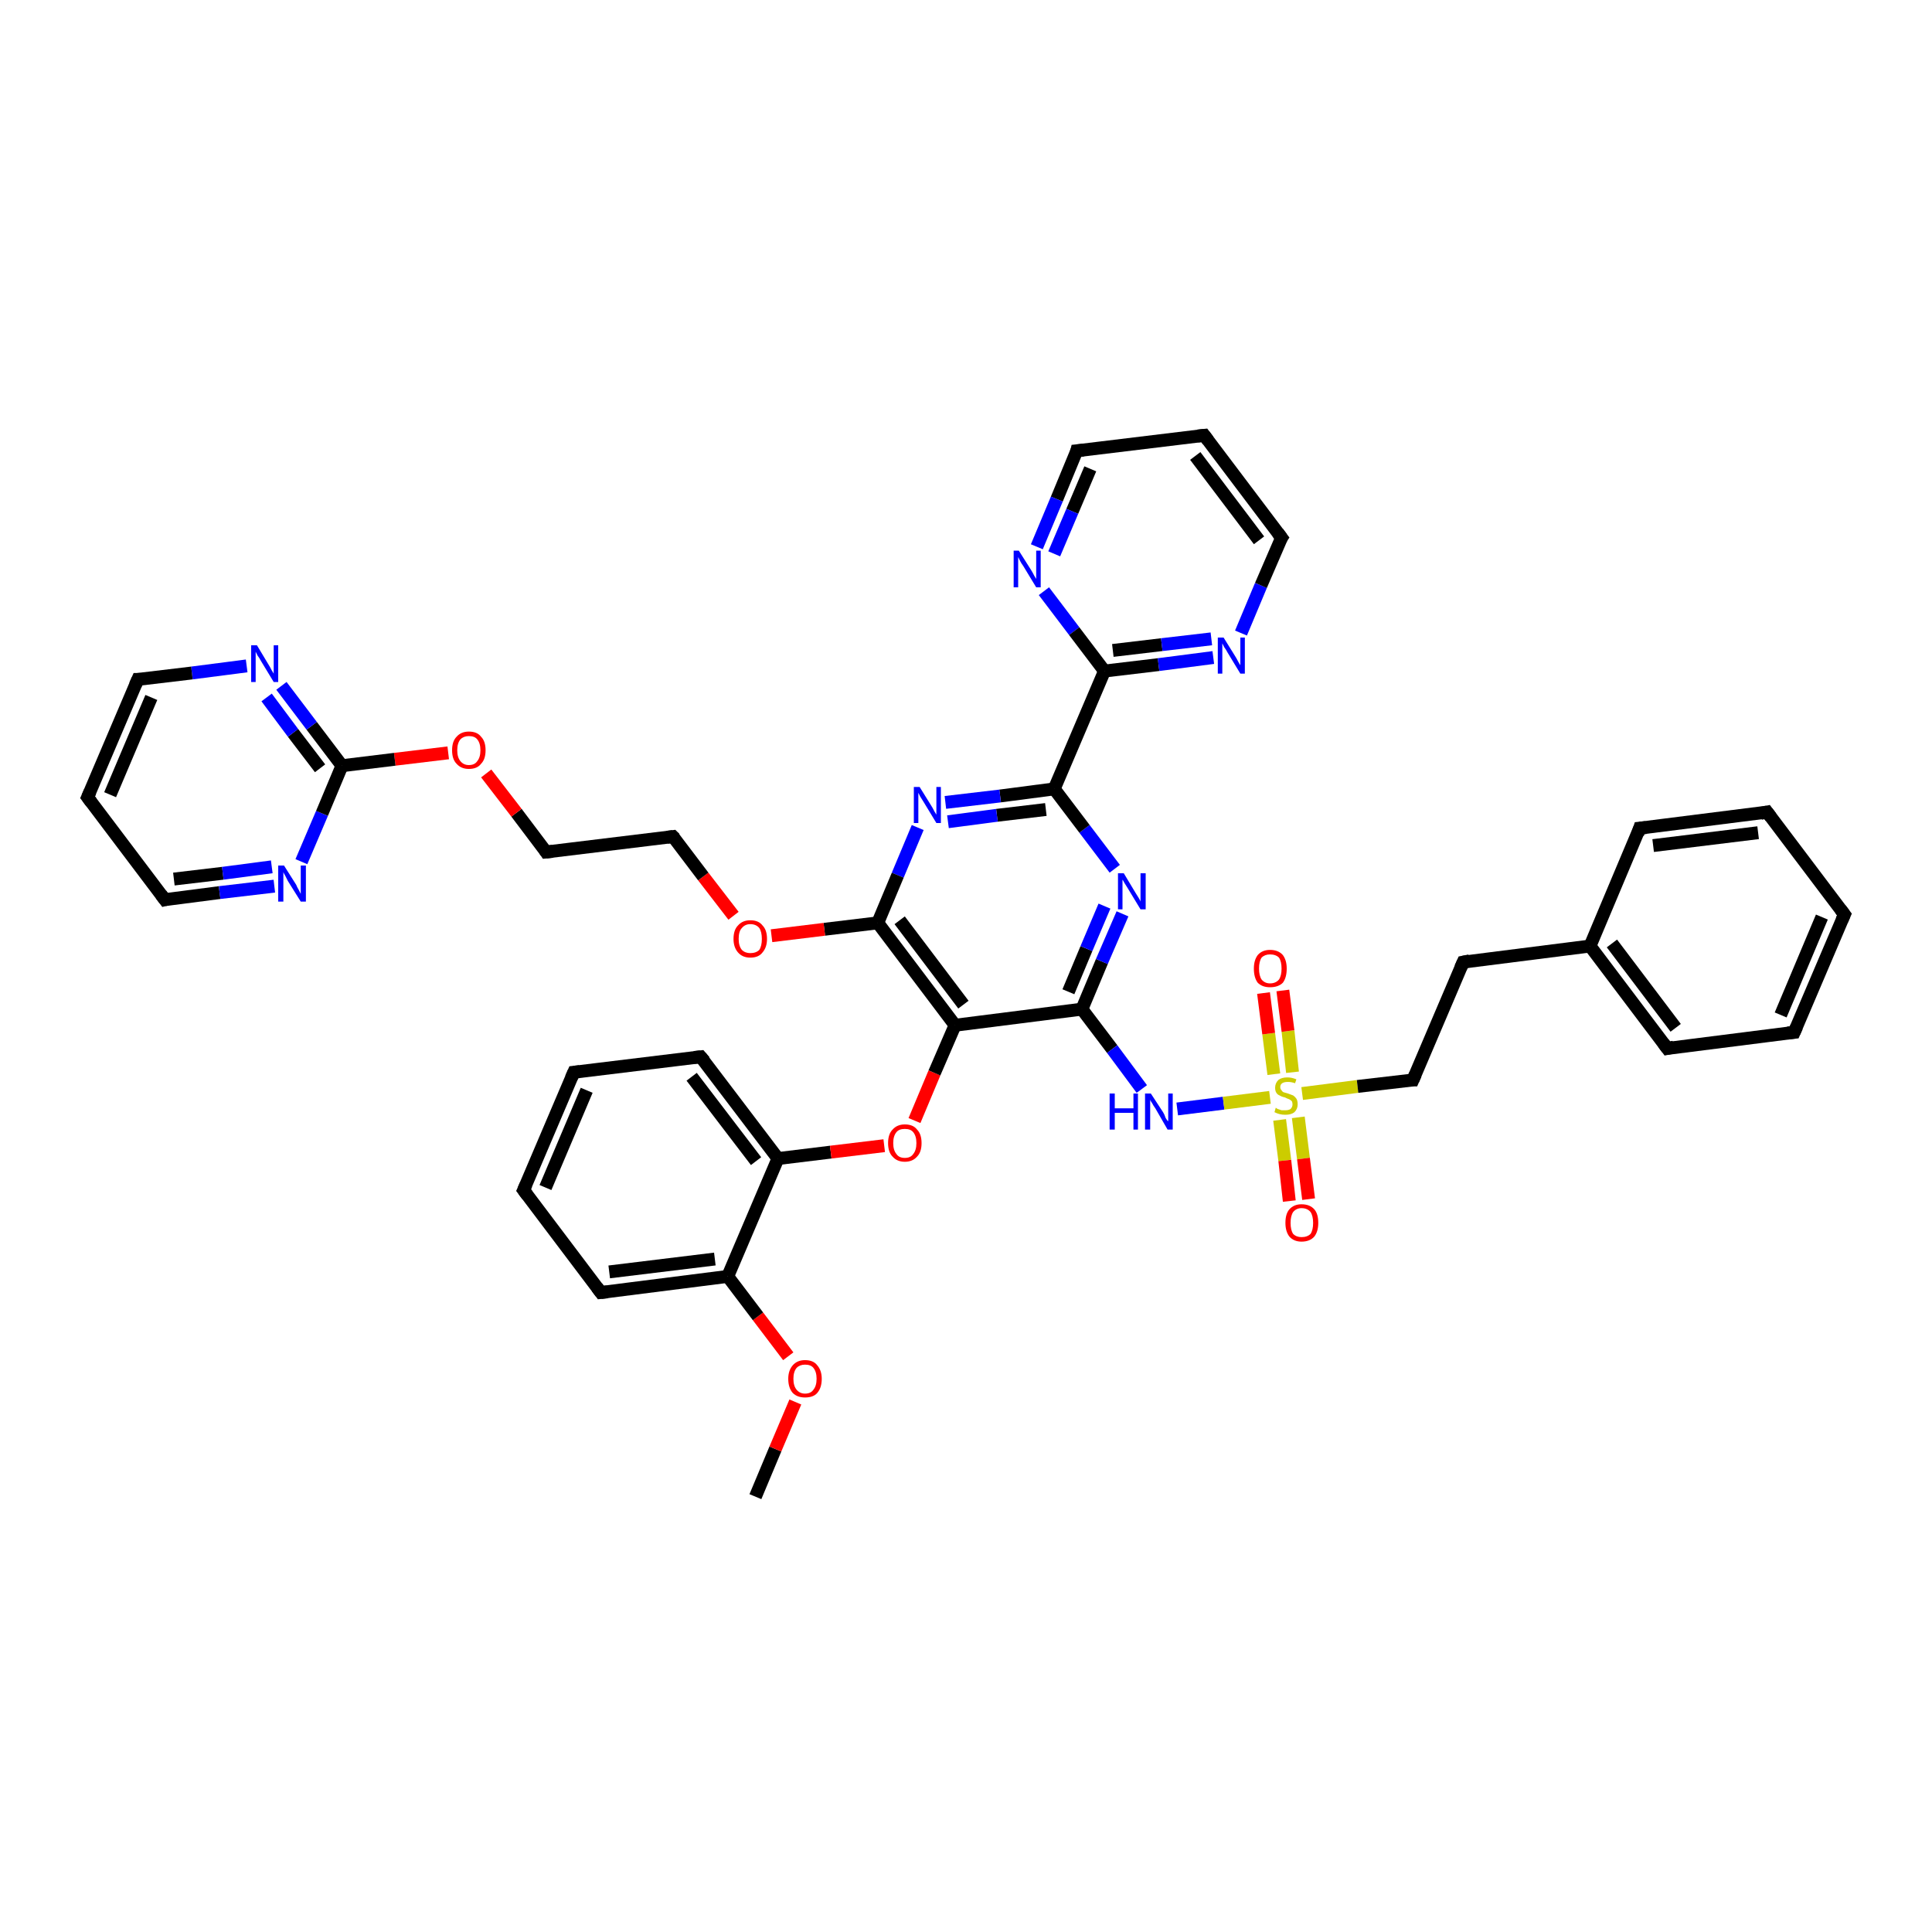 <?xml version='1.0' encoding='iso-8859-1'?>
<svg version='1.1' baseProfile='full'
              xmlns='http://www.w3.org/2000/svg'
                      xmlns:rdkit='http://www.rdkit.org/xml'
                      xmlns:xlink='http://www.w3.org/1999/xlink'
                  xml:space='preserve'
width='300px' height='300px' viewBox='0 0 300 300'>
<!-- END OF HEADER -->
<rect style='opacity:1.0;fill:#FFFFFF;stroke:none' width='300.0' height='300.0' x='0.0' y='0.0'> </rect>
<path class='bond-0 atom-0 atom-1' d='M 117.3,232.4 L 120.4,225.0' style='fill:none;fill-rule:evenodd;stroke:#000000;stroke-width:2.0px;stroke-linecap:butt;stroke-linejoin:miter;stroke-opacity:1' />
<path class='bond-0 atom-0 atom-1' d='M 120.4,225.0 L 123.5,217.7' style='fill:none;fill-rule:evenodd;stroke:#FF0000;stroke-width:2.0px;stroke-linecap:butt;stroke-linejoin:miter;stroke-opacity:1' />
<path class='bond-1 atom-1 atom-2' d='M 122.4,210.6 L 117.7,204.4' style='fill:none;fill-rule:evenodd;stroke:#FF0000;stroke-width:2.0px;stroke-linecap:butt;stroke-linejoin:miter;stroke-opacity:1' />
<path class='bond-1 atom-1 atom-2' d='M 117.7,204.4 L 113.0,198.2' style='fill:none;fill-rule:evenodd;stroke:#000000;stroke-width:2.0px;stroke-linecap:butt;stroke-linejoin:miter;stroke-opacity:1' />
<path class='bond-2 atom-2 atom-3' d='M 113.0,198.2 L 93.3,200.7' style='fill:none;fill-rule:evenodd;stroke:#000000;stroke-width:2.0px;stroke-linecap:butt;stroke-linejoin:miter;stroke-opacity:1' />
<path class='bond-2 atom-2 atom-3' d='M 111.0,195.5 L 94.6,197.5' style='fill:none;fill-rule:evenodd;stroke:#000000;stroke-width:2.0px;stroke-linecap:butt;stroke-linejoin:miter;stroke-opacity:1' />
<path class='bond-3 atom-3 atom-4' d='M 93.3,200.7 L 81.3,184.8' style='fill:none;fill-rule:evenodd;stroke:#000000;stroke-width:2.0px;stroke-linecap:butt;stroke-linejoin:miter;stroke-opacity:1' />
<path class='bond-4 atom-4 atom-5' d='M 81.3,184.8 L 89.1,166.5' style='fill:none;fill-rule:evenodd;stroke:#000000;stroke-width:2.0px;stroke-linecap:butt;stroke-linejoin:miter;stroke-opacity:1' />
<path class='bond-4 atom-4 atom-5' d='M 84.7,184.4 L 91.1,169.3' style='fill:none;fill-rule:evenodd;stroke:#000000;stroke-width:2.0px;stroke-linecap:butt;stroke-linejoin:miter;stroke-opacity:1' />
<path class='bond-5 atom-5 atom-6' d='M 89.1,166.5 L 108.8,164.1' style='fill:none;fill-rule:evenodd;stroke:#000000;stroke-width:2.0px;stroke-linecap:butt;stroke-linejoin:miter;stroke-opacity:1' />
<path class='bond-6 atom-6 atom-7' d='M 108.8,164.1 L 120.8,179.9' style='fill:none;fill-rule:evenodd;stroke:#000000;stroke-width:2.0px;stroke-linecap:butt;stroke-linejoin:miter;stroke-opacity:1' />
<path class='bond-6 atom-6 atom-7' d='M 107.4,167.2 L 117.4,180.3' style='fill:none;fill-rule:evenodd;stroke:#000000;stroke-width:2.0px;stroke-linecap:butt;stroke-linejoin:miter;stroke-opacity:1' />
<path class='bond-7 atom-7 atom-8' d='M 120.8,179.9 L 129.0,178.9' style='fill:none;fill-rule:evenodd;stroke:#000000;stroke-width:2.0px;stroke-linecap:butt;stroke-linejoin:miter;stroke-opacity:1' />
<path class='bond-7 atom-7 atom-8' d='M 129.0,178.9 L 137.3,177.9' style='fill:none;fill-rule:evenodd;stroke:#FF0000;stroke-width:2.0px;stroke-linecap:butt;stroke-linejoin:miter;stroke-opacity:1' />
<path class='bond-8 atom-8 atom-9' d='M 142.0,174.0 L 145.1,166.6' style='fill:none;fill-rule:evenodd;stroke:#FF0000;stroke-width:2.0px;stroke-linecap:butt;stroke-linejoin:miter;stroke-opacity:1' />
<path class='bond-8 atom-8 atom-9' d='M 145.1,166.6 L 148.3,159.2' style='fill:none;fill-rule:evenodd;stroke:#000000;stroke-width:2.0px;stroke-linecap:butt;stroke-linejoin:miter;stroke-opacity:1' />
<path class='bond-9 atom-9 atom-10' d='M 148.3,159.2 L 168.0,156.7' style='fill:none;fill-rule:evenodd;stroke:#000000;stroke-width:2.0px;stroke-linecap:butt;stroke-linejoin:miter;stroke-opacity:1' />
<path class='bond-10 atom-10 atom-11' d='M 168.0,156.7 L 172.7,162.9' style='fill:none;fill-rule:evenodd;stroke:#000000;stroke-width:2.0px;stroke-linecap:butt;stroke-linejoin:miter;stroke-opacity:1' />
<path class='bond-10 atom-10 atom-11' d='M 172.7,162.9 L 177.3,169.1' style='fill:none;fill-rule:evenodd;stroke:#0000FF;stroke-width:2.0px;stroke-linecap:butt;stroke-linejoin:miter;stroke-opacity:1' />
<path class='bond-11 atom-11 atom-12' d='M 182.8,172.2 L 190.0,171.3' style='fill:none;fill-rule:evenodd;stroke:#0000FF;stroke-width:2.0px;stroke-linecap:butt;stroke-linejoin:miter;stroke-opacity:1' />
<path class='bond-11 atom-11 atom-12' d='M 190.0,171.3 L 197.2,170.4' style='fill:none;fill-rule:evenodd;stroke:#CCCC00;stroke-width:2.0px;stroke-linecap:butt;stroke-linejoin:miter;stroke-opacity:1' />
<path class='bond-12 atom-12 atom-13' d='M 200.7,166.5 L 200.0,160.1' style='fill:none;fill-rule:evenodd;stroke:#CCCC00;stroke-width:2.0px;stroke-linecap:butt;stroke-linejoin:miter;stroke-opacity:1' />
<path class='bond-12 atom-12 atom-13' d='M 200.0,160.1 L 199.2,153.8' style='fill:none;fill-rule:evenodd;stroke:#FF0000;stroke-width:2.0px;stroke-linecap:butt;stroke-linejoin:miter;stroke-opacity:1' />
<path class='bond-12 atom-12 atom-13' d='M 197.8,166.8 L 197.0,160.5' style='fill:none;fill-rule:evenodd;stroke:#CCCC00;stroke-width:2.0px;stroke-linecap:butt;stroke-linejoin:miter;stroke-opacity:1' />
<path class='bond-12 atom-12 atom-13' d='M 197.0,160.5 L 196.2,154.2' style='fill:none;fill-rule:evenodd;stroke:#FF0000;stroke-width:2.0px;stroke-linecap:butt;stroke-linejoin:miter;stroke-opacity:1' />
<path class='bond-13 atom-12 atom-14' d='M 198.7,173.9 L 199.5,180.2' style='fill:none;fill-rule:evenodd;stroke:#CCCC00;stroke-width:2.0px;stroke-linecap:butt;stroke-linejoin:miter;stroke-opacity:1' />
<path class='bond-13 atom-12 atom-14' d='M 199.5,180.2 L 200.2,186.5' style='fill:none;fill-rule:evenodd;stroke:#FF0000;stroke-width:2.0px;stroke-linecap:butt;stroke-linejoin:miter;stroke-opacity:1' />
<path class='bond-13 atom-12 atom-14' d='M 201.6,173.5 L 202.4,179.9' style='fill:none;fill-rule:evenodd;stroke:#CCCC00;stroke-width:2.0px;stroke-linecap:butt;stroke-linejoin:miter;stroke-opacity:1' />
<path class='bond-13 atom-12 atom-14' d='M 202.4,179.9 L 203.2,186.2' style='fill:none;fill-rule:evenodd;stroke:#FF0000;stroke-width:2.0px;stroke-linecap:butt;stroke-linejoin:miter;stroke-opacity:1' />
<path class='bond-14 atom-12 atom-15' d='M 202.2,169.8 L 210.8,168.7' style='fill:none;fill-rule:evenodd;stroke:#CCCC00;stroke-width:2.0px;stroke-linecap:butt;stroke-linejoin:miter;stroke-opacity:1' />
<path class='bond-14 atom-12 atom-15' d='M 210.8,168.7 L 219.4,167.7' style='fill:none;fill-rule:evenodd;stroke:#000000;stroke-width:2.0px;stroke-linecap:butt;stroke-linejoin:miter;stroke-opacity:1' />
<path class='bond-15 atom-15 atom-16' d='M 219.4,167.7 L 227.2,149.4' style='fill:none;fill-rule:evenodd;stroke:#000000;stroke-width:2.0px;stroke-linecap:butt;stroke-linejoin:miter;stroke-opacity:1' />
<path class='bond-16 atom-16 atom-17' d='M 227.2,149.4 L 246.9,146.9' style='fill:none;fill-rule:evenodd;stroke:#000000;stroke-width:2.0px;stroke-linecap:butt;stroke-linejoin:miter;stroke-opacity:1' />
<path class='bond-17 atom-17 atom-18' d='M 246.9,146.9 L 258.9,162.8' style='fill:none;fill-rule:evenodd;stroke:#000000;stroke-width:2.0px;stroke-linecap:butt;stroke-linejoin:miter;stroke-opacity:1' />
<path class='bond-17 atom-17 atom-18' d='M 250.3,146.5 L 260.2,159.6' style='fill:none;fill-rule:evenodd;stroke:#000000;stroke-width:2.0px;stroke-linecap:butt;stroke-linejoin:miter;stroke-opacity:1' />
<path class='bond-18 atom-18 atom-19' d='M 258.9,162.8 L 278.6,160.3' style='fill:none;fill-rule:evenodd;stroke:#000000;stroke-width:2.0px;stroke-linecap:butt;stroke-linejoin:miter;stroke-opacity:1' />
<path class='bond-19 atom-19 atom-20' d='M 278.6,160.3 L 286.4,142.0' style='fill:none;fill-rule:evenodd;stroke:#000000;stroke-width:2.0px;stroke-linecap:butt;stroke-linejoin:miter;stroke-opacity:1' />
<path class='bond-19 atom-19 atom-20' d='M 276.5,157.6 L 282.9,142.4' style='fill:none;fill-rule:evenodd;stroke:#000000;stroke-width:2.0px;stroke-linecap:butt;stroke-linejoin:miter;stroke-opacity:1' />
<path class='bond-20 atom-20 atom-21' d='M 286.4,142.0 L 274.4,126.1' style='fill:none;fill-rule:evenodd;stroke:#000000;stroke-width:2.0px;stroke-linecap:butt;stroke-linejoin:miter;stroke-opacity:1' />
<path class='bond-21 atom-21 atom-22' d='M 274.4,126.1 L 254.6,128.6' style='fill:none;fill-rule:evenodd;stroke:#000000;stroke-width:2.0px;stroke-linecap:butt;stroke-linejoin:miter;stroke-opacity:1' />
<path class='bond-21 atom-21 atom-22' d='M 273.0,129.3 L 256.7,131.3' style='fill:none;fill-rule:evenodd;stroke:#000000;stroke-width:2.0px;stroke-linecap:butt;stroke-linejoin:miter;stroke-opacity:1' />
<path class='bond-22 atom-10 atom-23' d='M 168.0,156.7 L 171.1,149.3' style='fill:none;fill-rule:evenodd;stroke:#000000;stroke-width:2.0px;stroke-linecap:butt;stroke-linejoin:miter;stroke-opacity:1' />
<path class='bond-22 atom-10 atom-23' d='M 171.1,149.3 L 174.3,141.9' style='fill:none;fill-rule:evenodd;stroke:#0000FF;stroke-width:2.0px;stroke-linecap:butt;stroke-linejoin:miter;stroke-opacity:1' />
<path class='bond-22 atom-10 atom-23' d='M 165.9,154.0 L 168.7,147.3' style='fill:none;fill-rule:evenodd;stroke:#000000;stroke-width:2.0px;stroke-linecap:butt;stroke-linejoin:miter;stroke-opacity:1' />
<path class='bond-22 atom-10 atom-23' d='M 168.7,147.3 L 171.5,140.7' style='fill:none;fill-rule:evenodd;stroke:#0000FF;stroke-width:2.0px;stroke-linecap:butt;stroke-linejoin:miter;stroke-opacity:1' />
<path class='bond-23 atom-23 atom-24' d='M 173.1,134.9 L 168.4,128.7' style='fill:none;fill-rule:evenodd;stroke:#0000FF;stroke-width:2.0px;stroke-linecap:butt;stroke-linejoin:miter;stroke-opacity:1' />
<path class='bond-23 atom-23 atom-24' d='M 168.4,128.7 L 163.7,122.5' style='fill:none;fill-rule:evenodd;stroke:#000000;stroke-width:2.0px;stroke-linecap:butt;stroke-linejoin:miter;stroke-opacity:1' />
<path class='bond-24 atom-24 atom-25' d='M 163.7,122.5 L 155.3,123.6' style='fill:none;fill-rule:evenodd;stroke:#000000;stroke-width:2.0px;stroke-linecap:butt;stroke-linejoin:miter;stroke-opacity:1' />
<path class='bond-24 atom-24 atom-25' d='M 155.3,123.6 L 146.8,124.6' style='fill:none;fill-rule:evenodd;stroke:#0000FF;stroke-width:2.0px;stroke-linecap:butt;stroke-linejoin:miter;stroke-opacity:1' />
<path class='bond-24 atom-24 atom-25' d='M 162.4,125.7 L 154.8,126.6' style='fill:none;fill-rule:evenodd;stroke:#000000;stroke-width:2.0px;stroke-linecap:butt;stroke-linejoin:miter;stroke-opacity:1' />
<path class='bond-24 atom-24 atom-25' d='M 154.8,126.6 L 147.2,127.6' style='fill:none;fill-rule:evenodd;stroke:#0000FF;stroke-width:2.0px;stroke-linecap:butt;stroke-linejoin:miter;stroke-opacity:1' />
<path class='bond-25 atom-25 atom-26' d='M 142.5,128.5 L 139.4,135.9' style='fill:none;fill-rule:evenodd;stroke:#0000FF;stroke-width:2.0px;stroke-linecap:butt;stroke-linejoin:miter;stroke-opacity:1' />
<path class='bond-25 atom-25 atom-26' d='M 139.4,135.9 L 136.3,143.3' style='fill:none;fill-rule:evenodd;stroke:#000000;stroke-width:2.0px;stroke-linecap:butt;stroke-linejoin:miter;stroke-opacity:1' />
<path class='bond-26 atom-26 atom-27' d='M 136.3,143.3 L 128.0,144.3' style='fill:none;fill-rule:evenodd;stroke:#000000;stroke-width:2.0px;stroke-linecap:butt;stroke-linejoin:miter;stroke-opacity:1' />
<path class='bond-26 atom-26 atom-27' d='M 128.0,144.3 L 119.8,145.3' style='fill:none;fill-rule:evenodd;stroke:#FF0000;stroke-width:2.0px;stroke-linecap:butt;stroke-linejoin:miter;stroke-opacity:1' />
<path class='bond-27 atom-27 atom-28' d='M 113.9,142.2 L 109.2,136.1' style='fill:none;fill-rule:evenodd;stroke:#FF0000;stroke-width:2.0px;stroke-linecap:butt;stroke-linejoin:miter;stroke-opacity:1' />
<path class='bond-27 atom-27 atom-28' d='M 109.2,136.1 L 104.5,129.9' style='fill:none;fill-rule:evenodd;stroke:#000000;stroke-width:2.0px;stroke-linecap:butt;stroke-linejoin:miter;stroke-opacity:1' />
<path class='bond-28 atom-28 atom-29' d='M 104.5,129.9 L 84.8,132.3' style='fill:none;fill-rule:evenodd;stroke:#000000;stroke-width:2.0px;stroke-linecap:butt;stroke-linejoin:miter;stroke-opacity:1' />
<path class='bond-29 atom-29 atom-30' d='M 84.8,132.3 L 80.2,126.2' style='fill:none;fill-rule:evenodd;stroke:#000000;stroke-width:2.0px;stroke-linecap:butt;stroke-linejoin:miter;stroke-opacity:1' />
<path class='bond-29 atom-29 atom-30' d='M 80.2,126.2 L 75.5,120.1' style='fill:none;fill-rule:evenodd;stroke:#FF0000;stroke-width:2.0px;stroke-linecap:butt;stroke-linejoin:miter;stroke-opacity:1' />
<path class='bond-30 atom-30 atom-31' d='M 69.6,116.9 L 61.3,117.9' style='fill:none;fill-rule:evenodd;stroke:#FF0000;stroke-width:2.0px;stroke-linecap:butt;stroke-linejoin:miter;stroke-opacity:1' />
<path class='bond-30 atom-30 atom-31' d='M 61.3,117.9 L 53.1,118.9' style='fill:none;fill-rule:evenodd;stroke:#000000;stroke-width:2.0px;stroke-linecap:butt;stroke-linejoin:miter;stroke-opacity:1' />
<path class='bond-31 atom-31 atom-32' d='M 53.1,118.9 L 48.4,112.7' style='fill:none;fill-rule:evenodd;stroke:#000000;stroke-width:2.0px;stroke-linecap:butt;stroke-linejoin:miter;stroke-opacity:1' />
<path class='bond-31 atom-31 atom-32' d='M 48.4,112.7 L 43.7,106.5' style='fill:none;fill-rule:evenodd;stroke:#0000FF;stroke-width:2.0px;stroke-linecap:butt;stroke-linejoin:miter;stroke-opacity:1' />
<path class='bond-31 atom-31 atom-32' d='M 49.7,119.3 L 45.5,113.8' style='fill:none;fill-rule:evenodd;stroke:#000000;stroke-width:2.0px;stroke-linecap:butt;stroke-linejoin:miter;stroke-opacity:1' />
<path class='bond-31 atom-31 atom-32' d='M 45.5,113.8 L 41.4,108.3' style='fill:none;fill-rule:evenodd;stroke:#0000FF;stroke-width:2.0px;stroke-linecap:butt;stroke-linejoin:miter;stroke-opacity:1' />
<path class='bond-32 atom-32 atom-33' d='M 38.3,103.4 L 29.8,104.5' style='fill:none;fill-rule:evenodd;stroke:#0000FF;stroke-width:2.0px;stroke-linecap:butt;stroke-linejoin:miter;stroke-opacity:1' />
<path class='bond-32 atom-32 atom-33' d='M 29.8,104.5 L 21.4,105.5' style='fill:none;fill-rule:evenodd;stroke:#000000;stroke-width:2.0px;stroke-linecap:butt;stroke-linejoin:miter;stroke-opacity:1' />
<path class='bond-33 atom-33 atom-34' d='M 21.4,105.5 L 13.6,123.8' style='fill:none;fill-rule:evenodd;stroke:#000000;stroke-width:2.0px;stroke-linecap:butt;stroke-linejoin:miter;stroke-opacity:1' />
<path class='bond-33 atom-33 atom-34' d='M 23.5,108.3 L 17.1,123.4' style='fill:none;fill-rule:evenodd;stroke:#000000;stroke-width:2.0px;stroke-linecap:butt;stroke-linejoin:miter;stroke-opacity:1' />
<path class='bond-34 atom-34 atom-35' d='M 13.6,123.8 L 25.6,139.7' style='fill:none;fill-rule:evenodd;stroke:#000000;stroke-width:2.0px;stroke-linecap:butt;stroke-linejoin:miter;stroke-opacity:1' />
<path class='bond-35 atom-35 atom-36' d='M 25.6,139.7 L 34.1,138.6' style='fill:none;fill-rule:evenodd;stroke:#000000;stroke-width:2.0px;stroke-linecap:butt;stroke-linejoin:miter;stroke-opacity:1' />
<path class='bond-35 atom-35 atom-36' d='M 34.1,138.6 L 42.6,137.6' style='fill:none;fill-rule:evenodd;stroke:#0000FF;stroke-width:2.0px;stroke-linecap:butt;stroke-linejoin:miter;stroke-opacity:1' />
<path class='bond-35 atom-35 atom-36' d='M 27.0,136.5 L 34.6,135.6' style='fill:none;fill-rule:evenodd;stroke:#000000;stroke-width:2.0px;stroke-linecap:butt;stroke-linejoin:miter;stroke-opacity:1' />
<path class='bond-35 atom-35 atom-36' d='M 34.6,135.6 L 42.2,134.6' style='fill:none;fill-rule:evenodd;stroke:#0000FF;stroke-width:2.0px;stroke-linecap:butt;stroke-linejoin:miter;stroke-opacity:1' />
<path class='bond-36 atom-24 atom-37' d='M 163.7,122.5 L 171.5,104.2' style='fill:none;fill-rule:evenodd;stroke:#000000;stroke-width:2.0px;stroke-linecap:butt;stroke-linejoin:miter;stroke-opacity:1' />
<path class='bond-37 atom-37 atom-38' d='M 171.5,104.2 L 179.9,103.2' style='fill:none;fill-rule:evenodd;stroke:#000000;stroke-width:2.0px;stroke-linecap:butt;stroke-linejoin:miter;stroke-opacity:1' />
<path class='bond-37 atom-37 atom-38' d='M 179.9,103.2 L 188.4,102.1' style='fill:none;fill-rule:evenodd;stroke:#0000FF;stroke-width:2.0px;stroke-linecap:butt;stroke-linejoin:miter;stroke-opacity:1' />
<path class='bond-37 atom-37 atom-38' d='M 172.8,101.0 L 180.4,100.1' style='fill:none;fill-rule:evenodd;stroke:#000000;stroke-width:2.0px;stroke-linecap:butt;stroke-linejoin:miter;stroke-opacity:1' />
<path class='bond-37 atom-37 atom-38' d='M 180.4,100.1 L 188.1,99.2' style='fill:none;fill-rule:evenodd;stroke:#0000FF;stroke-width:2.0px;stroke-linecap:butt;stroke-linejoin:miter;stroke-opacity:1' />
<path class='bond-38 atom-38 atom-39' d='M 192.7,98.3 L 195.8,90.9' style='fill:none;fill-rule:evenodd;stroke:#0000FF;stroke-width:2.0px;stroke-linecap:butt;stroke-linejoin:miter;stroke-opacity:1' />
<path class='bond-38 atom-38 atom-39' d='M 195.8,90.9 L 199.0,83.5' style='fill:none;fill-rule:evenodd;stroke:#000000;stroke-width:2.0px;stroke-linecap:butt;stroke-linejoin:miter;stroke-opacity:1' />
<path class='bond-39 atom-39 atom-40' d='M 199.0,83.5 L 187.0,67.6' style='fill:none;fill-rule:evenodd;stroke:#000000;stroke-width:2.0px;stroke-linecap:butt;stroke-linejoin:miter;stroke-opacity:1' />
<path class='bond-39 atom-39 atom-40' d='M 195.5,83.9 L 185.6,70.8' style='fill:none;fill-rule:evenodd;stroke:#000000;stroke-width:2.0px;stroke-linecap:butt;stroke-linejoin:miter;stroke-opacity:1' />
<path class='bond-40 atom-40 atom-41' d='M 187.0,67.6 L 167.2,70.0' style='fill:none;fill-rule:evenodd;stroke:#000000;stroke-width:2.0px;stroke-linecap:butt;stroke-linejoin:miter;stroke-opacity:1' />
<path class='bond-41 atom-41 atom-42' d='M 167.2,70.0 L 164.1,77.5' style='fill:none;fill-rule:evenodd;stroke:#000000;stroke-width:2.0px;stroke-linecap:butt;stroke-linejoin:miter;stroke-opacity:1' />
<path class='bond-41 atom-41 atom-42' d='M 164.1,77.5 L 161.0,84.9' style='fill:none;fill-rule:evenodd;stroke:#0000FF;stroke-width:2.0px;stroke-linecap:butt;stroke-linejoin:miter;stroke-opacity:1' />
<path class='bond-41 atom-41 atom-42' d='M 169.3,72.8 L 166.5,79.4' style='fill:none;fill-rule:evenodd;stroke:#000000;stroke-width:2.0px;stroke-linecap:butt;stroke-linejoin:miter;stroke-opacity:1' />
<path class='bond-41 atom-41 atom-42' d='M 166.5,79.4 L 163.7,86.0' style='fill:none;fill-rule:evenodd;stroke:#0000FF;stroke-width:2.0px;stroke-linecap:butt;stroke-linejoin:miter;stroke-opacity:1' />
<path class='bond-42 atom-7 atom-2' d='M 120.8,179.9 L 113.0,198.2' style='fill:none;fill-rule:evenodd;stroke:#000000;stroke-width:2.0px;stroke-linecap:butt;stroke-linejoin:miter;stroke-opacity:1' />
<path class='bond-43 atom-26 atom-9' d='M 136.3,143.3 L 148.3,159.2' style='fill:none;fill-rule:evenodd;stroke:#000000;stroke-width:2.0px;stroke-linecap:butt;stroke-linejoin:miter;stroke-opacity:1' />
<path class='bond-43 atom-26 atom-9' d='M 139.7,142.9 L 149.6,156.0' style='fill:none;fill-rule:evenodd;stroke:#000000;stroke-width:2.0px;stroke-linecap:butt;stroke-linejoin:miter;stroke-opacity:1' />
<path class='bond-44 atom-36 atom-31' d='M 46.8,133.8 L 50.0,126.3' style='fill:none;fill-rule:evenodd;stroke:#0000FF;stroke-width:2.0px;stroke-linecap:butt;stroke-linejoin:miter;stroke-opacity:1' />
<path class='bond-44 atom-36 atom-31' d='M 50.0,126.3 L 53.1,118.9' style='fill:none;fill-rule:evenodd;stroke:#000000;stroke-width:2.0px;stroke-linecap:butt;stroke-linejoin:miter;stroke-opacity:1' />
<path class='bond-45 atom-42 atom-37' d='M 162.1,91.8 L 166.8,98.0' style='fill:none;fill-rule:evenodd;stroke:#0000FF;stroke-width:2.0px;stroke-linecap:butt;stroke-linejoin:miter;stroke-opacity:1' />
<path class='bond-45 atom-42 atom-37' d='M 166.8,98.0 L 171.5,104.2' style='fill:none;fill-rule:evenodd;stroke:#000000;stroke-width:2.0px;stroke-linecap:butt;stroke-linejoin:miter;stroke-opacity:1' />
<path class='bond-46 atom-22 atom-17' d='M 254.6,128.6 L 246.9,146.9' style='fill:none;fill-rule:evenodd;stroke:#000000;stroke-width:2.0px;stroke-linecap:butt;stroke-linejoin:miter;stroke-opacity:1' />
<path d='M 94.3,200.6 L 93.3,200.7 L 92.7,199.9' style='fill:none;stroke:#000000;stroke-width:2.0px;stroke-linecap:butt;stroke-linejoin:miter;stroke-opacity:1;' />
<path d='M 81.9,185.6 L 81.3,184.8 L 81.7,183.9' style='fill:none;stroke:#000000;stroke-width:2.0px;stroke-linecap:butt;stroke-linejoin:miter;stroke-opacity:1;' />
<path d='M 88.7,167.4 L 89.1,166.5 L 90.0,166.4' style='fill:none;stroke:#000000;stroke-width:2.0px;stroke-linecap:butt;stroke-linejoin:miter;stroke-opacity:1;' />
<path d='M 107.8,164.2 L 108.8,164.1 L 109.4,164.8' style='fill:none;stroke:#000000;stroke-width:2.0px;stroke-linecap:butt;stroke-linejoin:miter;stroke-opacity:1;' />
<path d='M 219.0,167.7 L 219.4,167.7 L 219.8,166.8' style='fill:none;stroke:#000000;stroke-width:2.0px;stroke-linecap:butt;stroke-linejoin:miter;stroke-opacity:1;' />
<path d='M 226.8,150.3 L 227.2,149.4 L 228.2,149.2' style='fill:none;stroke:#000000;stroke-width:2.0px;stroke-linecap:butt;stroke-linejoin:miter;stroke-opacity:1;' />
<path d='M 258.3,162.0 L 258.9,162.8 L 259.9,162.6' style='fill:none;stroke:#000000;stroke-width:2.0px;stroke-linecap:butt;stroke-linejoin:miter;stroke-opacity:1;' />
<path d='M 277.6,160.4 L 278.6,160.3 L 279.0,159.4' style='fill:none;stroke:#000000;stroke-width:2.0px;stroke-linecap:butt;stroke-linejoin:miter;stroke-opacity:1;' />
<path d='M 286.0,142.9 L 286.4,142.0 L 285.8,141.2' style='fill:none;stroke:#000000;stroke-width:2.0px;stroke-linecap:butt;stroke-linejoin:miter;stroke-opacity:1;' />
<path d='M 275.0,126.9 L 274.4,126.1 L 273.4,126.3' style='fill:none;stroke:#000000;stroke-width:2.0px;stroke-linecap:butt;stroke-linejoin:miter;stroke-opacity:1;' />
<path d='M 255.6,128.5 L 254.6,128.6 L 254.3,129.5' style='fill:none;stroke:#000000;stroke-width:2.0px;stroke-linecap:butt;stroke-linejoin:miter;stroke-opacity:1;' />
<path d='M 104.8,130.2 L 104.5,129.9 L 103.6,130.0' style='fill:none;stroke:#000000;stroke-width:2.0px;stroke-linecap:butt;stroke-linejoin:miter;stroke-opacity:1;' />
<path d='M 85.8,132.2 L 84.8,132.3 L 84.6,132.0' style='fill:none;stroke:#000000;stroke-width:2.0px;stroke-linecap:butt;stroke-linejoin:miter;stroke-opacity:1;' />
<path d='M 21.8,105.5 L 21.4,105.5 L 21.0,106.4' style='fill:none;stroke:#000000;stroke-width:2.0px;stroke-linecap:butt;stroke-linejoin:miter;stroke-opacity:1;' />
<path d='M 14.0,122.9 L 13.6,123.8 L 14.2,124.6' style='fill:none;stroke:#000000;stroke-width:2.0px;stroke-linecap:butt;stroke-linejoin:miter;stroke-opacity:1;' />
<path d='M 25.0,138.9 L 25.6,139.7 L 26.0,139.6' style='fill:none;stroke:#000000;stroke-width:2.0px;stroke-linecap:butt;stroke-linejoin:miter;stroke-opacity:1;' />
<path d='M 198.8,83.8 L 199.0,83.5 L 198.4,82.7' style='fill:none;stroke:#000000;stroke-width:2.0px;stroke-linecap:butt;stroke-linejoin:miter;stroke-opacity:1;' />
<path d='M 187.6,68.4 L 187.0,67.6 L 186.0,67.7' style='fill:none;stroke:#000000;stroke-width:2.0px;stroke-linecap:butt;stroke-linejoin:miter;stroke-opacity:1;' />
<path d='M 168.2,69.9 L 167.2,70.0 L 167.1,70.4' style='fill:none;stroke:#000000;stroke-width:2.0px;stroke-linecap:butt;stroke-linejoin:miter;stroke-opacity:1;' />
<path class='atom-1' d='M 122.4 214.1
Q 122.4 212.8, 123.1 212.0
Q 123.8 211.2, 125.0 211.2
Q 126.3 211.2, 126.9 212.0
Q 127.6 212.8, 127.6 214.1
Q 127.6 215.5, 126.9 216.3
Q 126.3 217.0, 125.0 217.0
Q 123.8 217.0, 123.1 216.3
Q 122.4 215.5, 122.4 214.1
M 125.0 216.4
Q 125.9 216.4, 126.3 215.8
Q 126.8 215.2, 126.8 214.1
Q 126.8 213.0, 126.3 212.4
Q 125.9 211.9, 125.0 211.9
Q 124.2 211.9, 123.7 212.4
Q 123.2 213.0, 123.2 214.1
Q 123.2 215.2, 123.7 215.8
Q 124.2 216.4, 125.0 216.4
' fill='#FF0000'/>
<path class='atom-8' d='M 137.9 177.5
Q 137.9 176.1, 138.6 175.4
Q 139.3 174.6, 140.5 174.6
Q 141.8 174.6, 142.4 175.4
Q 143.1 176.1, 143.1 177.5
Q 143.1 178.9, 142.4 179.6
Q 141.7 180.4, 140.5 180.4
Q 139.3 180.4, 138.6 179.6
Q 137.9 178.9, 137.9 177.5
M 140.5 179.8
Q 141.4 179.8, 141.8 179.2
Q 142.3 178.6, 142.3 177.5
Q 142.3 176.4, 141.8 175.8
Q 141.4 175.3, 140.5 175.3
Q 139.6 175.3, 139.2 175.8
Q 138.7 176.4, 138.7 177.5
Q 138.7 178.6, 139.2 179.2
Q 139.6 179.8, 140.5 179.8
' fill='#FF0000'/>
<path class='atom-11' d='M 172.3 169.8
L 173.1 169.8
L 173.1 172.1
L 176.0 172.1
L 176.0 169.8
L 176.7 169.8
L 176.7 175.4
L 176.0 175.4
L 176.0 172.8
L 173.1 172.8
L 173.1 175.4
L 172.3 175.4
L 172.3 169.8
' fill='#0000FF'/>
<path class='atom-11' d='M 178.7 169.8
L 180.6 172.7
Q 180.8 173.0, 181.0 173.6
Q 181.3 174.1, 181.4 174.1
L 181.4 169.8
L 182.1 169.8
L 182.1 175.4
L 181.3 175.4
L 179.4 172.1
Q 179.1 171.7, 178.9 171.3
Q 178.6 170.9, 178.6 170.7
L 178.6 175.4
L 177.8 175.4
L 177.8 169.8
L 178.7 169.8
' fill='#0000FF'/>
<path class='atom-12' d='M 198.1 172.0
Q 198.2 172.1, 198.4 172.2
Q 198.7 172.3, 199.0 172.4
Q 199.3 172.4, 199.6 172.4
Q 200.1 172.4, 200.4 172.2
Q 200.7 171.9, 200.7 171.5
Q 200.7 171.2, 200.6 171.0
Q 200.4 170.8, 200.2 170.7
Q 199.9 170.6, 199.5 170.4
Q 199.0 170.3, 198.7 170.1
Q 198.4 170.0, 198.2 169.7
Q 198.0 169.4, 198.0 168.9
Q 198.0 168.2, 198.5 167.7
Q 199.0 167.3, 199.9 167.3
Q 200.6 167.3, 201.3 167.6
L 201.1 168.2
Q 200.5 168.0, 200.0 168.0
Q 199.4 168.0, 199.1 168.2
Q 198.8 168.4, 198.8 168.8
Q 198.8 169.1, 199.0 169.3
Q 199.1 169.5, 199.3 169.6
Q 199.6 169.7, 200.0 169.8
Q 200.5 170.0, 200.8 170.1
Q 201.1 170.3, 201.3 170.6
Q 201.5 170.9, 201.5 171.5
Q 201.5 172.2, 201.0 172.7
Q 200.5 173.1, 199.6 173.1
Q 199.1 173.1, 198.7 173.0
Q 198.3 172.9, 197.9 172.7
L 198.1 172.0
' fill='#CCCC00'/>
<path class='atom-13' d='M 194.7 150.4
Q 194.7 149.1, 195.3 148.3
Q 196.0 147.5, 197.2 147.5
Q 198.5 147.5, 199.2 148.3
Q 199.8 149.1, 199.8 150.4
Q 199.8 151.8, 199.2 152.6
Q 198.5 153.3, 197.2 153.3
Q 196.0 153.3, 195.3 152.6
Q 194.7 151.8, 194.7 150.4
M 197.2 152.7
Q 198.1 152.7, 198.6 152.1
Q 199.0 151.5, 199.0 150.4
Q 199.0 149.3, 198.6 148.7
Q 198.1 148.2, 197.2 148.2
Q 196.4 148.2, 195.9 148.7
Q 195.5 149.3, 195.5 150.4
Q 195.5 151.5, 195.9 152.1
Q 196.4 152.7, 197.2 152.7
' fill='#FF0000'/>
<path class='atom-14' d='M 199.6 189.9
Q 199.6 188.5, 200.2 187.8
Q 200.9 187.0, 202.1 187.0
Q 203.4 187.0, 204.1 187.8
Q 204.7 188.5, 204.7 189.9
Q 204.7 191.2, 204.1 192.0
Q 203.4 192.8, 202.1 192.8
Q 200.9 192.8, 200.2 192.0
Q 199.6 191.2, 199.6 189.9
M 202.1 192.1
Q 203.0 192.1, 203.5 191.6
Q 203.9 191.0, 203.9 189.9
Q 203.9 188.8, 203.5 188.2
Q 203.0 187.6, 202.1 187.6
Q 201.3 187.6, 200.8 188.2
Q 200.4 188.8, 200.4 189.9
Q 200.4 191.0, 200.8 191.6
Q 201.3 192.1, 202.1 192.1
' fill='#FF0000'/>
<path class='atom-23' d='M 174.5 135.6
L 176.3 138.6
Q 176.5 138.9, 176.8 139.4
Q 177.1 139.9, 177.1 140.0
L 177.1 135.6
L 177.9 135.6
L 177.9 141.2
L 177.1 141.2
L 175.1 137.9
Q 174.9 137.6, 174.6 137.1
Q 174.4 136.7, 174.3 136.6
L 174.3 141.2
L 173.6 141.2
L 173.6 135.6
L 174.5 135.6
' fill='#0000FF'/>
<path class='atom-25' d='M 142.8 122.2
L 144.6 125.1
Q 144.8 125.4, 145.1 126.0
Q 145.4 126.5, 145.4 126.5
L 145.4 122.2
L 146.1 122.2
L 146.1 127.8
L 145.4 127.8
L 143.4 124.5
Q 143.2 124.2, 142.9 123.7
Q 142.7 123.3, 142.6 123.1
L 142.6 127.8
L 141.9 127.8
L 141.9 122.2
L 142.8 122.2
' fill='#0000FF'/>
<path class='atom-27' d='M 113.9 145.8
Q 113.9 144.4, 114.6 143.7
Q 115.3 142.9, 116.5 142.9
Q 117.8 142.9, 118.4 143.7
Q 119.1 144.4, 119.1 145.8
Q 119.1 147.1, 118.4 147.9
Q 117.8 148.7, 116.5 148.7
Q 115.3 148.7, 114.6 147.9
Q 113.9 147.1, 113.9 145.8
M 116.5 148.0
Q 117.4 148.0, 117.9 147.5
Q 118.3 146.9, 118.3 145.8
Q 118.3 144.7, 117.9 144.1
Q 117.4 143.5, 116.5 143.5
Q 115.7 143.5, 115.2 144.1
Q 114.7 144.6, 114.7 145.8
Q 114.7 146.9, 115.2 147.5
Q 115.7 148.0, 116.5 148.0
' fill='#FF0000'/>
<path class='atom-30' d='M 70.2 116.5
Q 70.2 115.1, 70.9 114.4
Q 71.6 113.6, 72.8 113.6
Q 74.1 113.6, 74.7 114.4
Q 75.4 115.1, 75.4 116.5
Q 75.4 117.9, 74.7 118.6
Q 74.1 119.4, 72.8 119.4
Q 71.6 119.4, 70.9 118.6
Q 70.2 117.9, 70.2 116.5
M 72.8 118.8
Q 73.7 118.8, 74.1 118.2
Q 74.6 117.6, 74.6 116.5
Q 74.6 115.4, 74.1 114.8
Q 73.7 114.3, 72.8 114.3
Q 72.0 114.3, 71.5 114.8
Q 71.0 115.4, 71.0 116.5
Q 71.0 117.6, 71.5 118.2
Q 72.0 118.8, 72.8 118.8
' fill='#FF0000'/>
<path class='atom-32' d='M 39.9 100.2
L 41.7 103.2
Q 41.9 103.5, 42.2 104.1
Q 42.5 104.6, 42.5 104.6
L 42.5 100.2
L 43.2 100.2
L 43.2 105.9
L 42.5 105.9
L 40.5 102.6
Q 40.3 102.2, 40.0 101.8
Q 39.8 101.4, 39.7 101.2
L 39.7 105.9
L 39.0 105.9
L 39.0 100.2
L 39.9 100.2
' fill='#0000FF'/>
<path class='atom-36' d='M 44.1 134.4
L 46.0 137.4
Q 46.1 137.7, 46.4 138.2
Q 46.7 138.8, 46.7 138.8
L 46.7 134.4
L 47.5 134.4
L 47.5 140.0
L 46.7 140.0
L 44.7 136.8
Q 44.5 136.4, 44.3 136.0
Q 44.0 135.5, 44.0 135.4
L 44.0 140.0
L 43.2 140.0
L 43.2 134.4
L 44.1 134.4
' fill='#0000FF'/>
<path class='atom-38' d='M 190.0 99.0
L 191.8 101.9
Q 192.0 102.2, 192.3 102.8
Q 192.6 103.3, 192.6 103.3
L 192.6 99.0
L 193.3 99.0
L 193.3 104.6
L 192.6 104.6
L 190.6 101.3
Q 190.4 100.9, 190.1 100.5
Q 189.9 100.1, 189.8 99.9
L 189.8 104.6
L 189.1 104.6
L 189.1 99.0
L 190.0 99.0
' fill='#0000FF'/>
<path class='atom-42' d='M 158.2 85.5
L 160.1 88.5
Q 160.3 88.8, 160.6 89.4
Q 160.9 89.9, 160.9 89.9
L 160.9 85.5
L 161.6 85.5
L 161.6 91.2
L 160.9 91.2
L 158.9 87.9
Q 158.6 87.5, 158.4 87.1
Q 158.2 86.7, 158.1 86.5
L 158.1 91.2
L 157.4 91.2
L 157.4 85.5
L 158.2 85.5
' fill='#0000FF'/>
</svg>
